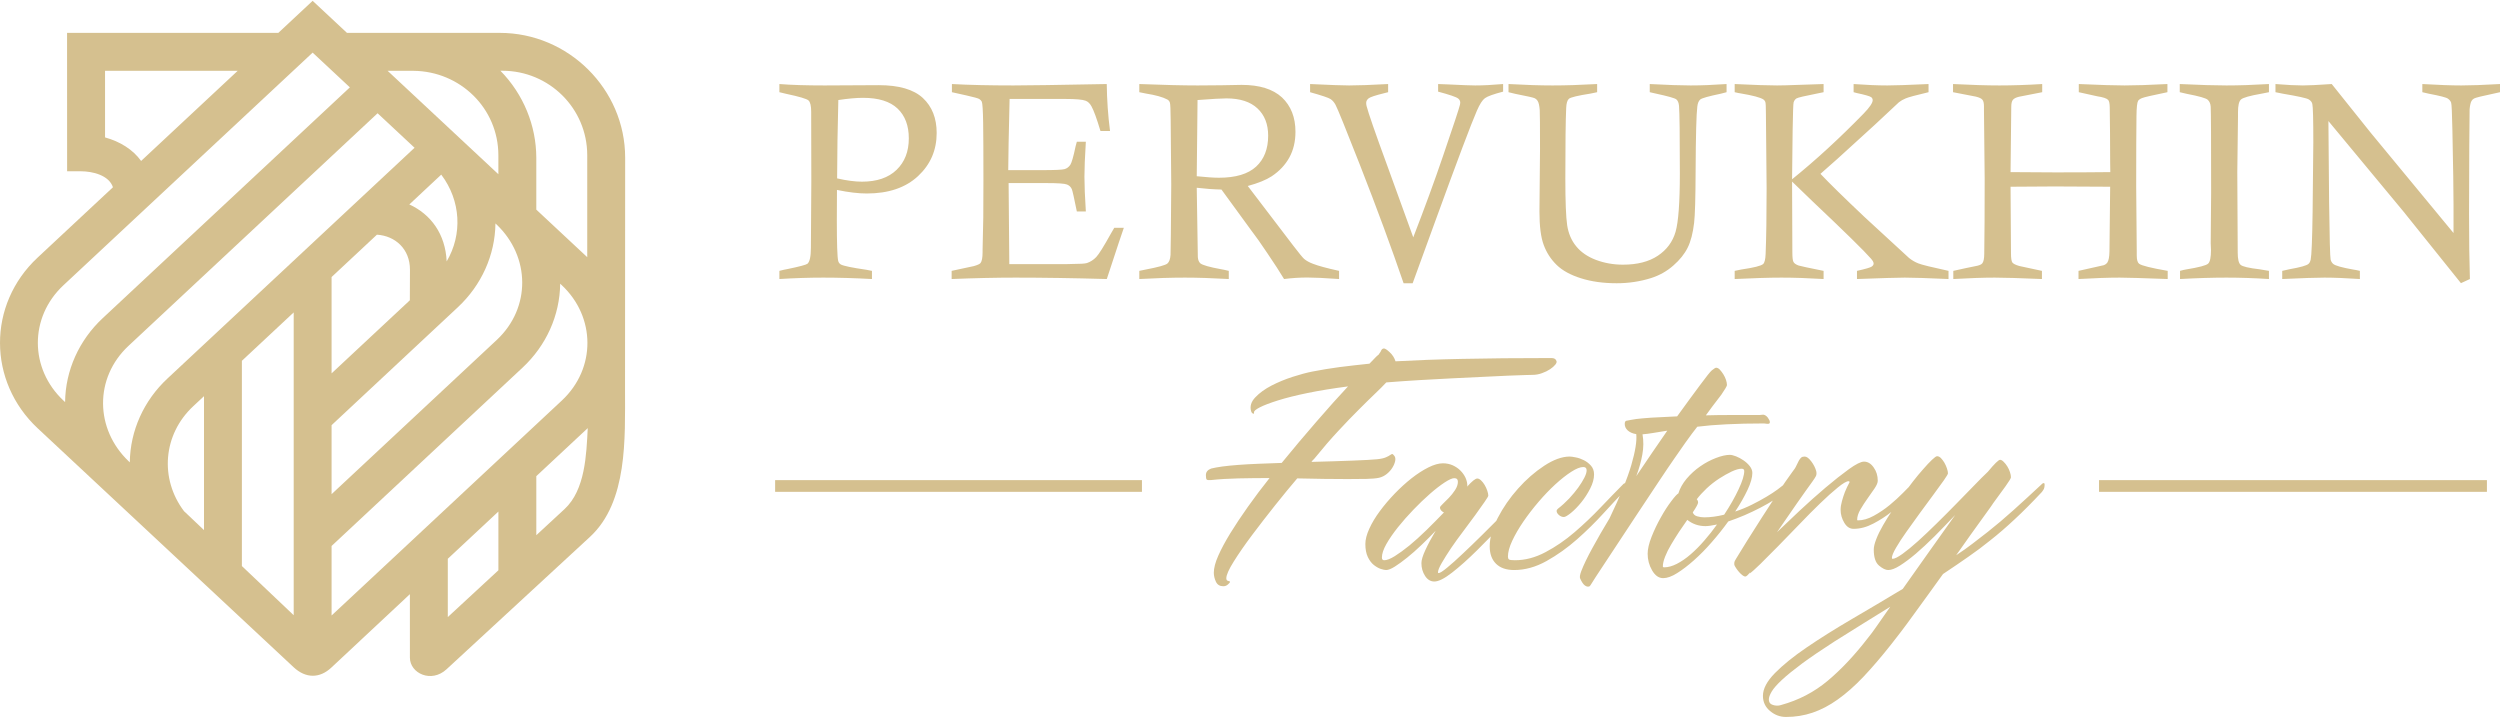 <?xml version="1.0" encoding="UTF-8"?> <svg xmlns="http://www.w3.org/2000/svg" width="613" height="176" viewBox="0 0 613 176" fill="none"><g clip-path="url(#clip0_2001_2)"><path fill-rule="evenodd" clip-rule="evenodd" d="M9.215 63.167L27.696 45.913C26.709 42.948 22.681 41.996 19.804 41.996H16.457L16.443 8.061H68.245L76.66 0.203L85.076 8.061H122.544C139.375 8.061 153.289 21.845 153.289 38.673C153.289 58.633 153.261 75.971 153.258 95.552C153.256 107.51 153.922 123.035 144.71 131.596L109.481 164.115C105.75 167.562 100.51 165.099 100.508 161.247L100.504 145.689L81.236 163.702C78.399 166.354 74.991 166.398 71.999 163.604L9.264 105.04C-3.046 93.548 -3.11 74.673 9.215 63.167ZM100.365 50.129C105.668 52.552 109.214 57.397 109.523 64.098C113.426 57.497 113.029 49.215 108.193 42.819L100.365 50.129ZM100.494 73.63L100.522 66.15C100.539 61.057 96.906 57.823 92.422 57.545L81.304 67.929V91.55L100.494 73.63ZM34.603 39.466L58.286 17.358L25.756 17.353L25.759 33.692C29.458 34.722 32.584 36.66 34.603 39.466ZM95.04 17.361L122.202 42.718V38.048C122.181 26.544 112.833 17.471 101.388 17.366L101.03 17.363L95.04 17.361ZM131.501 51.399L143.99 63.057L143.991 38.029C143.972 26.562 134.657 17.355 123.197 17.347H122.7C128.359 23.111 131.487 30.802 131.501 38.69V51.399ZM144.113 104.978L131.504 116.75L131.505 131.229L138.441 124.813C143.514 120.099 143.787 111.424 144.113 104.978ZM122.207 125.429L109.801 137.01C109.801 142.84 109.801 145.752 109.802 151.306L122.207 139.831V125.429ZM81.304 104.251V121.175L121.808 83.351C130.231 75.485 130.044 62.914 121.746 55.032L121.485 54.785C121.391 62.57 118.04 69.943 112.272 75.329L81.304 104.251ZM81.304 133.873V150.918L137.769 98.204C146.166 90.366 146.101 77.726 137.72 69.9L137.356 69.562C137.271 77.358 133.918 84.741 128.142 90.133L81.304 133.873ZM72.014 150.85V76.605L59.31 88.468V138.796L72.014 150.85ZM50.021 129.982V97.142L47.375 99.612C39.953 106.542 39.113 117.395 45.121 125.341L46.156 126.315L50.021 129.982ZM101.65 36.23L92.586 27.77L31.508 84.806C23.085 92.671 23.273 105.243 31.571 113.124L31.828 113.367C31.923 105.584 35.274 98.214 41.042 92.829C61.245 73.963 81.447 55.096 101.65 36.23ZM85.787 21.421L76.66 12.901L15.548 69.951C7.151 77.791 7.216 90.43 15.598 98.255L15.96 98.594C16.046 90.799 19.399 83.415 25.174 78.022L85.787 21.421Z" fill="#D5C08F"></path><path d="M191.105 22.607V20.606C194.004 20.837 197.694 20.951 202.201 20.951L215.482 20.882C220.415 20.882 224.014 21.928 226.279 24.021C228.545 26.126 229.672 28.989 229.672 32.611C229.672 36.819 228.154 40.338 225.107 43.177C222.059 46.018 217.874 47.444 212.539 47.444C210.48 47.444 208.043 47.156 205.226 46.57C205.202 50.065 205.191 52.561 205.191 54.055C205.191 59.747 205.306 63.048 205.525 63.967C205.616 64.347 205.823 64.633 206.157 64.842C206.789 65.197 208.882 65.634 212.458 66.151C212.78 66.198 213.228 66.278 213.804 66.416V68.417C209.549 68.187 205.571 68.072 201.868 68.072C198.373 68.072 194.785 68.187 191.105 68.417V66.416C191.979 66.187 192.622 66.049 193.06 65.979C196.015 65.37 197.659 64.932 197.992 64.669C198.555 64.174 198.832 62.863 198.832 60.725L198.936 44.431L198.902 28.126V27.391C198.902 25.953 198.683 25.033 198.245 24.63C197.809 24.228 195.992 23.688 192.783 23.01C192.428 22.918 191.864 22.791 191.105 22.607ZM205.26 43.741C207.618 44.282 209.652 44.546 211.354 44.546C215.011 44.546 217.84 43.58 219.84 41.649C221.841 39.717 222.841 37.142 222.841 33.933C222.841 30.806 221.921 28.368 220.082 26.62C218.231 24.861 215.412 23.987 211.619 23.987C209.951 23.987 207.927 24.171 205.559 24.528C205.375 31.311 205.283 37.716 205.26 43.741ZM247.219 41.718H255.439C258.613 41.718 260.488 41.637 261.052 41.465C261.615 41.292 262.074 40.947 262.431 40.43C262.776 39.901 263.213 38.395 263.73 35.899C263.799 35.658 263.903 35.267 264.041 34.749H266.249C266.018 38.463 265.903 41.327 265.903 43.338C265.903 45.409 266.018 48.248 266.249 51.859H264.041C263.385 48.605 262.983 46.788 262.822 46.409C262.592 45.868 262.201 45.477 261.637 45.247C261.074 45.006 259.395 44.892 256.59 44.892H247.311L247.483 64.761H261.637L262.879 64.726C264.823 64.726 266.03 64.646 266.524 64.496C267.386 64.198 268.145 63.715 268.79 63.035C269.445 62.346 270.652 60.415 272.412 57.241C272.584 56.918 272.859 56.47 273.216 55.861H275.562C275.298 56.573 273.894 60.759 271.388 68.417C263.201 68.187 255.738 68.072 248.977 68.072C244.263 68.072 239.042 68.187 233.34 68.417V66.416L238.801 65.243C239.675 64.99 240.215 64.749 240.423 64.496C240.756 64.07 240.929 63.185 240.929 61.84V61.231L241.101 53.319C241.125 51.791 241.135 48.789 241.135 44.328C241.135 37.842 241.113 33.082 241.067 30.07C241.021 27.046 240.905 25.332 240.733 24.929C240.596 24.664 240.388 24.446 240.113 24.273C239.836 24.101 238.801 23.814 237.019 23.412L233.408 22.607V20.606C237.629 20.837 242.653 20.951 248.506 20.951C251.714 20.951 259.337 20.837 271.377 20.606C271.422 24.492 271.687 28.333 272.182 32.128H269.836C268.927 29.092 268.192 27.08 267.628 26.068C267.249 25.378 266.778 24.919 266.202 24.7C265.455 24.412 263.81 24.263 261.258 24.263H247.552L247.311 35.095L247.219 41.718ZM279.356 22.607V20.606C285.313 20.837 290.085 20.951 293.684 20.951C295.754 20.951 297.686 20.939 299.479 20.905C301.859 20.847 303.515 20.813 304.435 20.813C308.816 20.813 312.117 21.837 314.347 23.895C316.544 25.976 317.647 28.781 317.647 32.323C317.647 34.692 317.153 36.785 316.153 38.613C315.152 40.43 313.703 41.97 311.818 43.224C310.449 44.12 308.494 44.914 305.953 45.603L317.142 60.276C318.533 62.105 319.417 63.162 319.774 63.484C320.338 63.956 321.062 64.358 321.97 64.691C323.223 65.186 325.35 65.761 328.341 66.416V68.417C324.787 68.164 322.2 68.048 320.58 68.048C318.716 68.048 316.807 68.164 314.853 68.417C313.841 66.727 312.473 64.611 310.737 62.059C309.011 59.505 307.954 57.988 307.563 57.516C307.345 57.241 307.126 56.964 306.93 56.666L299.503 46.477C297.502 46.432 295.489 46.283 293.442 46.041L293.708 63.048C293.753 63.715 293.961 64.22 294.316 64.565C294.869 65.014 296.571 65.496 299.422 66.015C299.836 66.083 300.457 66.209 301.296 66.416V68.417C297.225 68.187 293.638 68.072 290.534 68.072C287.198 68.072 283.473 68.187 279.356 68.417V66.416L280.806 66.117C284.002 65.508 285.819 65.002 286.256 64.611C286.693 64.22 286.946 63.519 287.015 62.506C287.061 61.863 287.118 56.09 287.188 45.202L287.049 29.38C287.026 26.953 286.969 25.562 286.865 25.194C286.762 24.838 286.544 24.572 286.21 24.389C285.106 23.802 283.38 23.319 281 22.94C280.645 22.872 280.093 22.767 279.356 22.607ZM293.442 43.213C295.777 43.454 297.594 43.58 298.881 43.58C302.986 43.58 306.021 42.672 308 40.855C309.966 39.038 310.954 36.508 310.954 33.278C310.954 30.449 310.081 28.218 308.333 26.585C306.585 24.941 304.044 24.125 300.71 24.125C299.514 24.125 297.157 24.263 293.638 24.528L293.442 43.213ZM346.382 69.452H344.162C341.23 60.886 337.678 51.227 333.469 40.476C329.962 31.53 327.961 26.597 327.466 25.689C327.133 25.079 326.732 24.619 326.259 24.297C325.788 23.975 324.109 23.412 321.234 22.607V20.606C326.087 20.837 329.272 20.951 330.801 20.951C332.986 20.951 336.172 20.837 340.368 20.606V22.607C339.965 22.722 339.667 22.791 339.46 22.836C337.264 23.377 335.964 23.802 335.572 24.125C335.181 24.446 334.987 24.826 334.987 25.24C334.987 25.47 335.021 25.711 335.079 25.976C335.492 27.62 337.172 32.484 340.138 40.567L346.531 58.195C349.303 51.043 351.729 44.431 353.798 38.349C356.409 30.725 357.801 26.505 357.983 25.677C358.029 25.493 358.053 25.332 358.053 25.206C358.053 24.769 357.881 24.423 357.547 24.159C357.053 23.768 355.409 23.216 352.626 22.469V20.606C352.763 20.606 353.568 20.64 355.052 20.698C358.512 20.871 360.732 20.951 361.721 20.951C363.629 20.951 365.917 20.837 368.563 20.606V22.469C366.228 23.078 364.745 23.607 364.113 24.067C363.481 24.528 362.837 25.539 362.158 27.091C360.79 30.196 357.34 39.349 351.81 54.55L346.382 69.452ZM369.885 22.607V20.606C374.059 20.837 377.658 20.951 380.682 20.951C383.844 20.951 387.489 20.837 391.618 20.606V22.607C390.928 22.767 390.399 22.872 390.042 22.94C386.88 23.435 385.098 23.86 384.695 24.228C384.293 24.584 384.075 25.332 384.029 26.481C383.89 29.54 383.821 35.289 383.821 43.729C383.821 49.375 383.971 53.205 384.27 55.228C384.58 57.252 385.316 58.977 386.501 60.415C387.674 61.852 389.295 62.955 391.353 63.737C393.422 64.507 395.619 64.898 397.942 64.898C401.461 64.898 404.324 64.163 406.508 62.702C408.693 61.241 410.13 59.3 410.843 56.861C411.544 54.424 411.901 49.651 411.901 42.556C411.901 33.162 411.832 27.632 411.694 25.941C411.625 25.206 411.406 24.677 411.05 24.378C410.694 24.067 409.004 23.596 405.979 22.94C405.657 22.872 405.174 22.767 404.519 22.607V20.606C408.911 20.837 412.257 20.951 414.546 20.951C417.122 20.951 420.054 20.837 423.354 20.606V22.607C422.733 22.791 422.261 22.906 421.951 22.974C418.995 23.584 417.317 24.055 416.914 24.389C416.511 24.734 416.27 25.309 416.178 26.148C415.949 27.919 415.811 33.151 415.765 41.855C415.741 48.571 415.615 52.836 415.396 54.654C415.098 57.172 414.58 59.208 413.81 60.736C413.05 62.277 411.877 63.737 410.291 65.117C408.716 66.508 406.899 67.521 404.864 68.176C402.173 69.026 399.356 69.452 396.412 69.452C393.146 69.452 390.226 69.05 387.65 68.233C385.086 67.428 383.097 66.336 381.683 64.956C380.269 63.576 379.21 61.943 378.521 60.069C377.819 58.195 377.474 55.47 377.474 51.893L377.612 36.589C377.612 30.909 377.59 27.712 377.543 26.988C377.452 25.884 377.29 25.148 377.037 24.769C376.853 24.446 376.588 24.217 376.233 24.055C375.956 23.918 374.392 23.573 371.541 23.01C371.174 22.94 370.633 22.814 369.885 22.607ZM425.343 22.607V20.606C430.126 20.837 433.588 20.951 435.738 20.951C436.52 20.951 437.232 20.939 437.853 20.916L447.144 20.606V22.607L445.683 22.906C442.545 23.515 440.82 23.929 440.486 24.137C440.165 24.355 439.922 24.677 439.796 25.102C439.704 25.366 439.624 27.654 439.555 31.967L439.417 43.959C445.2 39.291 451.043 33.922 456.964 27.85C458.447 26.321 459.183 25.217 459.183 24.572C459.183 24.273 459.068 24.032 458.815 23.826C458.459 23.573 457.274 23.239 455.285 22.814C455.101 22.767 454.836 22.699 454.503 22.607V20.606C457.677 20.837 460.425 20.951 462.76 20.951C464.541 20.951 467.911 20.837 472.878 20.606V22.607C469.774 23.343 467.899 23.848 467.278 24.125C466.646 24.389 466.094 24.7 465.622 25.067L459.689 30.61L450.525 38.958L446.373 42.626C448.558 44.937 452.192 48.501 457.286 53.309L468.094 63.254C468.796 63.817 469.543 64.255 470.359 64.577C471.165 64.91 473.636 65.52 477.776 66.416V68.417C472.637 68.187 469.06 68.072 467.059 68.072C465.381 68.072 461.471 68.187 455.331 68.417V66.416C457.447 65.945 458.654 65.588 458.953 65.358C459.263 65.141 459.413 64.887 459.413 64.623C459.413 64.3 459.195 63.91 458.77 63.426C457.136 61.541 452.33 56.838 444.373 49.307L439.417 44.523L439.486 61.805C439.486 63.128 439.578 63.932 439.762 64.232C439.957 64.588 440.383 64.876 441.015 65.105C441.486 65.255 443.534 65.692 447.144 66.416V68.417C443.327 68.187 439.888 68.072 436.818 68.072C433.897 68.072 430.08 68.187 425.343 68.417V66.416C426.067 66.256 426.608 66.151 426.964 66.083C430.046 65.634 431.828 65.186 432.323 64.738C432.678 64.415 432.886 63.589 432.932 62.243C433.093 58.217 433.173 52.86 433.173 46.144L433.001 27.827C433.001 26.182 432.955 25.24 432.851 24.975C432.748 24.722 432.598 24.528 432.391 24.389C431.633 23.895 429.77 23.401 426.825 22.906C426.492 22.86 425.999 22.767 425.343 22.607ZM517.447 42.201L517.412 39.809L517.378 32.553L517.308 26.252C517.286 25.309 517.148 24.722 516.906 24.492C516.549 24.113 515.664 23.826 514.273 23.618L509.719 22.607V20.606C514.894 20.837 518.631 20.951 520.941 20.951C523.472 20.951 526.979 20.837 531.452 20.606V22.607C527.761 23.365 525.68 23.848 525.208 24.055C524.737 24.251 524.426 24.48 524.265 24.722C524.023 25.136 523.885 26.367 523.863 28.436C523.816 31.794 523.794 37.567 523.794 45.742L523.931 61.702V62.645C523.931 63.703 524.127 64.37 524.506 64.669C525.14 65.141 527.474 65.716 531.52 66.416V68.417C525.345 68.187 521.425 68.072 519.758 68.072C516.987 68.072 513.617 68.187 509.651 68.417V66.416L515.848 65.025C516.239 64.876 516.526 64.646 516.733 64.358C517.044 63.875 517.216 62.99 517.24 61.679L517.412 45.788C511.478 45.742 506.936 45.718 503.774 45.718C500.371 45.718 496.784 45.742 492.988 45.788L493.093 62.115C493.093 63.288 493.207 64.036 493.426 64.358C493.656 64.669 494.23 64.967 495.173 65.233C495.403 65.301 497.232 65.692 500.682 66.416V68.417C495.231 68.187 491.367 68.072 489.114 68.072C486.32 68.072 482.928 68.187 478.949 68.417V66.416C481.353 65.876 483.146 65.496 484.331 65.267C485.227 65.117 485.79 64.887 486.032 64.599C486.366 64.22 486.538 63.416 486.538 62.207C486.607 57.919 486.642 51.791 486.642 43.821L486.469 27.148V26.08C486.469 25.286 486.342 24.746 486.078 24.446C485.825 24.137 485.285 23.884 484.457 23.688L478.881 22.607V20.606C483.422 20.837 487.216 20.951 490.252 20.951C493.449 20.951 496.945 20.837 500.75 20.606V22.607L495.058 23.722C494.334 23.895 493.839 24.147 493.564 24.48C493.299 24.803 493.161 25.378 493.161 26.217L492.988 42.201C496.473 42.246 500.141 42.269 503.993 42.269C508.983 42.269 513.467 42.246 517.447 42.201ZM556.346 20.606V22.607C555.564 22.78 554.989 22.894 554.61 22.952C551.643 23.469 549.93 23.953 549.458 24.423C548.986 24.883 548.756 25.907 548.756 27.505V28.678L548.585 42.235L548.688 61.932C548.688 63.496 548.918 64.496 549.377 64.922C549.838 65.358 551.413 65.726 554.092 66.037C554.61 66.107 555.357 66.232 556.346 66.416V68.417C552.736 68.187 549.263 68.072 545.917 68.072C542.468 68.072 538.672 68.187 534.544 68.417V66.416C535.189 66.232 535.683 66.117 536.016 66.071C539.178 65.554 540.996 65.082 541.444 64.633C541.903 64.198 542.134 63.093 542.134 61.323L542.065 59.633L542.169 47.271C542.169 34.565 542.134 27.539 542.065 26.182C542.019 25.447 541.778 24.871 541.34 24.47C540.904 24.067 539.213 23.584 536.258 23.021C535.855 22.94 535.258 22.802 534.476 22.607V20.606C539.362 20.837 543.168 20.951 545.917 20.951C548.976 20.951 552.459 20.837 556.346 20.606ZM557.945 22.607V20.606C560.784 20.837 563.026 20.951 564.66 20.951C565.982 20.951 568.339 20.837 571.742 20.606L581.31 32.564C582.184 33.623 588.956 41.81 601.604 57.137C601.604 53.986 601.604 51.709 601.604 50.295C601.604 46.949 601.513 40.833 601.328 31.932C601.248 27.782 601.144 25.527 601.018 25.172C600.892 24.803 600.639 24.48 600.236 24.194C599.845 23.895 598.281 23.493 595.544 22.974C595.177 22.906 594.66 22.791 593.958 22.607V20.606C597.96 20.837 601.133 20.951 603.502 20.951C605.79 20.951 608.952 20.837 613 20.606V22.607C612.391 22.767 611.942 22.86 611.655 22.906C608.641 23.538 606.963 23.953 606.63 24.159C606.376 24.285 606.181 24.492 606.02 24.757C605.802 25.125 605.64 25.791 605.549 26.78C605.537 27.206 605.514 30.265 605.467 35.968C605.433 41.66 605.411 47.167 605.411 52.48C605.411 58.77 605.479 64.082 605.618 68.417L603.422 69.43L589.37 51.917L570.926 29.679L571.098 49.651C571.213 58.39 571.329 63.059 571.467 63.645C571.559 64.048 571.766 64.405 572.076 64.691C572.57 65.141 574.25 65.612 577.123 66.117C577.457 66.151 577.964 66.256 578.641 66.416V68.417C575.204 68.187 572.306 68.072 569.949 68.072C567.971 68.072 564.522 68.187 559.601 68.417V66.416C560.383 66.232 560.98 66.107 561.382 66.015C564.062 65.542 565.614 65.105 566.04 64.704C566.292 64.496 566.465 64.15 566.581 63.657C566.799 62.622 566.959 58.712 567.052 51.94C567.166 42.327 567.224 36.646 567.224 34.898C567.224 29.264 567.143 26.126 566.982 25.505C566.89 25.055 566.603 24.677 566.108 24.378C565.614 24.067 563.499 23.607 559.761 22.974C559.359 22.906 558.749 22.791 557.945 22.607Z" fill="#D5C08F"></path><path d="M381.644 88.523C381.753 88.731 381.657 89.035 381.368 89.407C381.064 89.78 380.636 90.166 380.07 90.539C379.505 90.912 378.842 91.243 378.082 91.505C377.337 91.781 376.55 91.919 375.75 91.919C375.694 91.919 375.129 91.933 374.052 91.96C372.962 91.988 371.554 92.029 369.801 92.112C368.048 92.195 365.992 92.291 363.659 92.402C361.313 92.512 358.814 92.623 356.178 92.761C353.528 92.899 350.823 93.051 348.049 93.203C345.274 93.368 342.555 93.561 339.918 93.769C339.16 94.583 338.221 95.522 337.089 96.598C335.958 97.688 334.647 98.958 333.17 100.449C331.678 101.926 330.022 103.651 328.187 105.625C326.351 107.585 324.363 109.89 322.21 112.54C322.1 112.636 321.989 112.747 321.879 112.857C321.769 112.968 321.672 113.106 321.561 113.257C323.397 113.202 325.164 113.162 326.89 113.106C328.614 113.05 330.202 112.995 331.624 112.941C333.059 112.885 334.301 112.83 335.351 112.774C336.4 112.719 337.172 112.665 337.655 112.609C338.622 112.512 339.354 112.347 339.837 112.126C340.319 111.919 340.678 111.725 340.885 111.56C341.106 111.408 341.272 111.325 341.368 111.325C341.478 111.325 341.644 111.45 341.851 111.725C342.127 112.043 342.21 112.485 342.1 113.023C341.989 113.561 341.768 114.114 341.41 114.68C341.064 115.245 340.609 115.755 340.043 116.212C339.478 116.668 338.842 116.984 338.138 117.15C337.434 117.302 336.427 117.399 335.101 117.426C333.79 117.453 332.231 117.467 330.45 117.467C328.67 117.467 326.737 117.453 324.625 117.426C322.528 117.399 320.347 117.357 318.083 117.302C316.468 119.193 314.661 121.388 312.659 123.899C310.671 126.398 308.781 128.841 307 131.215C305.22 133.588 303.729 135.741 302.515 137.688C301.299 139.62 300.692 141 300.692 141.801C300.692 142.187 300.858 142.395 301.175 142.449C301.286 142.505 301.383 142.533 301.465 142.533C301.549 142.533 301.59 142.587 301.59 142.699C301.59 142.808 301.423 143.002 301.093 143.306C300.775 143.595 300.403 143.748 299.961 143.748C299.105 143.748 298.497 143.388 298.153 142.657C297.808 141.925 297.628 141.181 297.628 140.434C297.628 139.303 297.987 137.909 298.718 136.266C299.436 134.624 300.43 132.789 301.658 130.773C302.901 128.744 304.35 126.577 305.992 124.258C307.635 121.939 309.402 119.593 311.292 117.219C308.698 117.219 306.171 117.246 303.687 117.302C301.202 117.357 298.939 117.494 296.897 117.715C296.359 117.758 296.026 117.715 295.89 117.591C295.751 117.453 295.683 117.095 295.683 116.501C295.683 115.743 296.123 115.204 296.979 114.886C297.628 114.721 298.526 114.555 299.684 114.39C300.845 114.238 302.168 114.1 303.687 113.99C305.192 113.879 306.849 113.782 308.657 113.713C310.464 113.631 312.341 113.561 314.274 113.507C317.131 110.001 319.988 106.619 322.817 103.361C325.647 100.091 328.214 97.219 330.534 94.748C326.82 95.231 323.508 95.77 320.622 96.363C317.738 96.957 315.322 97.564 313.348 98.186C311.375 98.807 309.898 99.372 308.905 99.883C307.91 100.394 307.427 100.808 307.483 101.139C307.539 101.402 307.455 101.498 307.249 101.415C307.028 101.332 306.863 101.139 306.766 100.808C306.434 99.621 306.779 98.489 307.815 97.413C308.835 96.336 310.16 95.383 311.775 94.542C313.391 93.713 315.115 92.996 316.951 92.402C318.787 91.81 320.403 91.38 321.796 91.105C323.963 90.677 326.172 90.318 328.436 90.014C330.699 89.725 333.156 89.448 335.791 89.173C337.2 87.668 337.973 86.908 338.138 86.908H338.055C338.165 86.757 338.276 86.605 338.373 86.467C338.483 86.329 338.566 86.19 338.622 86.025C338.787 85.639 339.022 85.445 339.354 85.445C339.615 85.445 340.098 85.75 340.76 86.371C341.437 86.991 341.906 87.737 342.183 88.593C346.93 88.331 352.382 88.123 358.552 87.999C364.735 87.861 372.023 87.792 380.428 87.792C381.078 87.792 381.491 88.027 381.644 88.523ZM375.805 118.765C375.861 118.654 375.985 118.557 376.206 118.475C376.427 118.392 376.522 118.516 376.522 118.848C376.522 119.386 376.44 119.8 376.247 120.091C376.053 120.393 375.929 120.573 375.888 120.628C373.776 122.837 371.527 125.224 369.124 127.778C366.723 130.345 364.404 132.733 362.168 134.941C359.932 137.149 357.89 138.972 356.026 140.421C354.163 141.87 352.727 142.587 351.692 142.587C350.782 142.587 350.022 142.133 349.429 141.221C348.835 140.31 348.532 139.262 348.532 138.074C348.532 137.316 348.862 136.239 349.512 134.845C350.16 133.437 350.988 131.878 352.023 130.152C350.891 131.339 349.718 132.512 348.504 133.672C347.289 134.831 346.13 135.852 345.026 136.736C343.921 137.632 342.914 138.351 342.03 138.916C341.134 139.482 340.416 139.772 339.877 139.772C339.56 139.772 339.119 139.676 338.553 139.496C337.986 139.303 337.421 138.972 336.841 138.516C336.274 138.061 335.791 137.411 335.392 136.584C334.991 135.741 334.785 134.679 334.785 133.395C334.785 132.32 335.101 131.063 335.751 129.642C336.4 128.205 337.269 126.77 338.345 125.321C339.422 123.859 340.637 122.436 341.989 121.028C343.342 119.635 344.708 118.379 346.116 117.274C347.524 116.17 348.891 115.286 350.243 114.61C351.596 113.934 352.783 113.602 353.805 113.602C354.673 113.602 355.46 113.769 356.191 114.085C356.924 114.418 357.558 114.845 358.097 115.384C358.635 115.921 359.049 116.515 359.352 117.164C359.643 117.812 359.794 118.489 359.794 119.193C359.794 119.248 359.78 119.275 359.753 119.275C359.726 119.275 359.712 119.303 359.712 119.358C360.913 118.006 361.754 117.329 362.237 117.329C362.513 117.329 362.817 117.481 363.134 117.771C363.465 118.074 363.756 118.448 364.031 118.902C364.307 119.358 364.514 119.828 364.681 120.325C364.846 120.808 364.929 121.208 364.929 121.526C364.929 121.691 364.611 122.215 363.991 123.113C363.369 123.995 362.61 125.059 361.727 126.301C360.83 127.543 359.835 128.868 358.76 130.303C357.682 131.725 356.689 133.092 355.791 134.417C354.909 135.741 354.149 136.943 353.528 138.02C352.906 139.096 352.59 139.868 352.59 140.351C352.59 140.463 352.644 140.517 352.755 140.517C353.073 140.517 353.777 140.076 354.853 139.179C355.929 138.295 357.199 137.163 358.648 135.783C360.112 134.417 361.685 132.884 363.382 131.215C365.081 129.545 366.723 127.902 368.325 126.287C369.912 124.672 371.36 123.182 372.686 121.829C374.011 120.49 375.045 119.469 375.805 118.765ZM339.408 137.37C340.057 137.37 340.913 137.04 342.003 136.363C343.079 135.687 344.28 134.817 345.606 133.74C346.917 132.65 348.311 131.407 349.774 129.972C351.223 128.55 352.658 127.102 354.053 125.653C353.79 125.542 353.556 125.377 353.375 125.17C353.183 124.949 353.086 124.714 353.086 124.437C353.086 124.272 353.321 123.982 353.777 123.554C354.232 123.113 354.742 122.616 355.281 122.05C355.82 121.483 356.33 120.863 356.786 120.159C357.241 119.455 357.476 118.778 357.476 118.13C357.476 117.537 357.172 117.246 356.579 117.246C356.096 117.246 355.308 117.591 354.232 118.295C353.156 118.999 351.954 119.924 350.629 121.084C349.305 122.243 347.951 123.541 346.585 124.962C345.205 126.398 343.935 127.834 342.776 129.283C341.617 130.746 340.664 132.112 339.932 133.41C339.201 134.707 338.842 135.811 338.842 136.722C338.842 137.149 339.036 137.37 339.408 137.37ZM397.971 118.765C398.027 118.669 398.165 118.572 398.372 118.489C398.593 118.406 398.704 118.53 398.704 118.848C398.704 119.386 398.607 119.814 398.413 120.104C398.234 120.407 398.11 120.573 398.055 120.628C396.757 121.98 395.128 123.733 393.154 125.887C391.195 128.04 389.042 130.166 386.696 132.236C384.349 134.306 381.851 136.088 379.214 137.564C376.563 139.041 373.928 139.772 371.278 139.772C369.359 139.772 367.869 139.262 366.833 138.24C365.798 137.219 365.274 135.797 365.274 133.961C365.274 131.864 365.936 129.545 367.248 126.991C368.573 124.437 370.229 122.036 372.217 119.814C374.204 117.578 376.344 115.714 378.634 114.209C380.926 112.706 383.01 111.946 384.888 111.946C385.218 111.946 385.715 112.015 386.378 112.153C387.054 112.277 387.716 112.512 388.366 112.844C389.014 113.162 389.58 113.602 390.091 114.168C390.601 114.735 390.863 115.452 390.863 116.321C390.863 117.399 390.546 118.557 389.911 119.8C389.277 121.043 388.544 122.174 387.702 123.209C386.874 124.23 386.033 125.086 385.205 125.763C384.363 126.439 383.783 126.77 383.465 126.77C383.037 126.77 382.623 126.605 382.251 126.287C381.878 125.956 381.685 125.639 381.685 125.307C381.685 125.086 381.795 124.908 382.001 124.741C382.982 123.982 383.894 123.141 384.763 122.23C385.619 121.305 386.364 120.407 386.985 119.552C387.607 118.681 388.103 117.882 388.476 117.15C388.849 116.418 389.042 115.811 389.042 115.328C389.042 114.789 388.765 114.514 388.228 114.514C387.468 114.514 386.488 114.901 385.273 115.687C384.059 116.46 382.761 117.494 381.382 118.751C380.001 120.021 378.621 121.456 377.24 123.071C375.861 124.687 374.618 126.301 373.514 127.916C372.409 129.531 371.499 131.104 370.794 132.609C370.09 134.112 369.746 135.41 369.746 136.487C369.746 136.805 369.828 137.04 369.994 137.163C370.146 137.302 370.629 137.37 371.443 137.37C373.983 137.37 376.482 136.708 378.966 135.383C381.45 134.071 383.824 132.443 386.088 130.497C388.352 128.55 390.491 126.522 392.506 124.396C394.535 122.257 396.357 120.393 397.971 118.765ZM432.354 101.677C432.781 101.733 433.155 101.981 433.485 102.422C433.803 102.864 433.968 103.223 433.968 103.5C433.968 103.775 433.83 103.913 433.568 103.913H433.237C433.126 103.913 433.03 103.899 432.919 103.872C432.809 103.844 432.671 103.83 432.505 103.83C429.11 103.83 426.073 103.899 423.368 104.037C420.677 104.162 418.275 104.369 416.177 104.631C415.791 105.128 415.376 105.666 414.921 106.26C414.466 106.853 413.9 107.627 413.223 108.593C412.547 109.572 411.691 110.8 410.628 112.319C409.579 113.823 408.282 115.743 406.75 118.047C405.218 120.366 403.354 123.168 401.173 126.452C398.993 129.737 396.412 133.643 393.444 138.171C392.478 139.634 391.746 140.738 391.263 141.483C390.78 142.243 390.435 142.796 390.214 143.14C389.993 143.5 389.856 143.692 389.773 143.748C389.69 143.802 389.593 143.83 389.483 143.83C389.221 143.885 388.903 143.775 388.559 143.513C388.199 143.237 387.841 142.699 387.468 141.883C387.303 141.567 387.386 140.973 387.702 140.103C388.296 138.545 389.221 136.625 390.464 134.362C391.691 132.099 393.099 129.669 394.659 127.088C397.254 121.691 399.035 117.343 400.001 114.017C400.967 110.704 401.382 108.179 401.215 106.453C400.29 106.301 399.6 105.984 399.103 105.529C398.62 105.073 398.386 104.548 398.386 103.956C398.386 103.417 398.566 103.14 398.952 103.14C399.435 103.029 400.193 102.906 401.215 102.74C402.125 102.63 403.368 102.519 404.927 102.409C406.502 102.312 408.6 102.202 411.236 102.091C413.458 99.028 415.322 96.46 416.867 94.403C418.399 92.334 419.352 91.132 419.739 90.815C420.277 90.387 420.622 90.166 420.787 90.166C421.104 90.166 421.422 90.332 421.712 90.649C422.016 90.967 422.291 91.353 422.567 91.781C422.829 92.209 423.05 92.664 423.216 93.147C423.368 93.631 423.451 94.058 423.451 94.43C423.451 94.542 423.327 94.79 423.092 95.204C422.844 95.604 422.512 96.129 422.084 96.763C421.16 97.951 420.401 98.945 419.807 99.745C419.214 100.56 418.703 101.25 418.275 101.842C420.11 101.788 422.112 101.761 424.307 101.761C426.488 101.761 428.875 101.761 431.457 101.761C431.567 101.761 431.705 101.747 431.871 101.719C432.022 101.691 432.188 101.677 432.354 101.677ZM401.215 116.749C403.851 112.816 406.391 109.103 408.821 105.597C407.468 105.818 406.308 106.012 405.342 106.163C404.361 106.328 403.507 106.44 402.747 106.495C403.024 108.11 403.009 109.752 402.706 111.422C402.416 113.092 401.919 114.873 401.215 116.749ZM438.164 118.89C438.164 119.427 438.068 119.841 437.875 120.145C437.695 120.436 437.571 120.614 437.515 120.669C436.922 121.263 436.108 121.885 435.086 122.519C434.065 123.168 432.934 123.816 431.691 124.466C430.448 125.114 429.137 125.734 427.77 126.329C426.391 126.908 425.052 127.433 423.769 127.861C422.526 129.586 421.174 131.284 419.71 132.954C418.261 134.624 416.798 136.1 415.335 137.398C413.886 138.681 412.505 139.745 411.208 140.545C409.911 141.359 408.78 141.76 407.813 141.76C406.736 141.76 405.825 141.124 405.094 139.855C404.361 138.599 404.003 137.232 404.003 135.783C404.003 134.651 404.32 133.257 404.969 131.616C405.618 129.972 406.377 128.385 407.247 126.853C408.102 125.307 408.958 123.995 409.8 122.893C410.628 121.788 411.208 121.153 411.538 120.987C411.912 119.744 412.589 118.544 413.555 117.385C414.534 116.239 415.638 115.218 416.881 114.362C418.123 113.492 419.407 112.816 420.732 112.305C422.057 111.794 423.203 111.531 424.168 111.531C424.541 111.531 425.052 111.657 425.673 111.891C426.294 112.14 426.901 112.458 427.495 112.871C428.088 113.271 428.6 113.74 429.027 114.279C429.455 114.817 429.676 115.384 429.676 115.976C429.676 117.054 429.289 118.433 428.503 120.104C427.716 121.774 426.707 123.554 425.466 125.432C426.916 124.949 428.295 124.382 429.593 123.733C430.877 123.085 432.063 122.449 433.14 121.801C434.23 121.153 435.128 120.559 435.86 120.021C436.591 119.482 437.115 119.082 437.433 118.807C437.544 118.696 437.695 118.599 437.875 118.516C438.068 118.448 438.164 118.557 438.164 118.89ZM427.039 114.928C426.391 114.928 425.59 115.163 424.61 115.618C423.644 116.073 422.623 116.654 421.545 117.343C420.47 118.047 419.434 118.848 418.468 119.758C417.503 120.669 416.688 121.567 416.039 122.422C416.26 122.63 416.37 122.905 416.37 123.223C416.37 123.554 415.928 124.355 415.073 125.639C415.238 126.122 415.597 126.452 416.163 126.605C416.729 126.77 417.309 126.853 417.903 126.853C419.407 126.853 421.035 126.632 422.761 126.204C424.211 124.01 425.398 121.926 426.308 119.965C427.233 118.006 427.688 116.515 427.688 115.493C427.688 115.121 427.467 114.928 427.039 114.928ZM408.047 139.11C409.028 139.11 410.062 138.82 411.166 138.254C412.271 137.688 413.402 136.915 414.534 135.935C415.666 134.955 416.784 133.837 417.889 132.554C419.006 131.284 420.042 129.958 421.007 128.606C419.766 128.868 418.826 129.006 418.178 129.006C416.508 129.006 415.017 128.496 413.72 127.474C413.072 128.385 412.395 129.378 411.691 130.428C411.001 131.49 410.353 132.526 409.759 133.534C409.165 134.527 408.668 135.508 408.296 136.459C407.923 137.411 407.73 138.212 407.73 138.861C407.73 139.028 407.84 139.11 408.047 139.11ZM468.722 118.778C468.833 118.669 468.972 118.586 469.164 118.503C469.358 118.419 469.455 118.544 469.455 118.862C469.455 119.4 469.358 119.828 469.164 120.118C468.972 120.407 468.861 120.587 468.805 120.642C468.53 120.919 467.95 121.526 467.066 122.505C466.17 123.471 465.065 124.479 463.74 125.542C462.429 126.591 460.953 127.543 459.336 128.385C457.722 129.241 456.107 129.669 454.479 129.669C453.568 129.669 452.808 129.171 452.215 128.178C451.622 127.183 451.318 126.122 451.318 125.003C451.318 124.355 451.428 123.637 451.649 122.864C451.856 122.092 452.104 121.346 452.366 120.655C452.698 119.841 453.07 119.04 453.512 118.241C453.512 118.074 453.429 117.991 453.264 117.991C452.781 117.991 451.897 118.503 450.642 119.524C449.372 120.559 447.923 121.843 446.308 123.416C444.693 124.976 442.982 126.7 441.173 128.593C439.365 130.47 437.639 132.25 435.997 133.92C434.355 135.59 432.905 137.054 431.636 138.295C430.366 139.538 429.482 140.31 428.999 140.642L429.166 140.31C428.627 140.959 428.253 141.305 428.033 141.359C427.757 141.414 427.357 141.194 426.818 140.683C426.28 140.159 425.797 139.538 425.369 138.778C425.259 138.613 425.218 138.378 425.245 138.047C425.272 137.729 425.425 137.37 425.687 136.998C426.335 135.921 427.219 134.472 428.351 132.664C429.482 130.87 430.696 128.95 431.994 126.921C433.292 124.908 434.59 122.905 435.874 120.946C437.17 118.972 438.358 117.26 439.433 115.783C439.917 115.19 440.276 114.638 440.482 114.155C440.704 113.658 440.911 113.257 441.091 112.927C441.283 112.595 441.477 112.361 441.657 112.196C441.849 112.029 442.126 111.946 442.512 111.946C442.995 111.946 443.534 112.347 444.126 113.134C444.72 113.92 445.121 114.721 445.342 115.535C445.452 116.018 445.424 116.418 445.258 116.749C445.093 117.067 444.803 117.522 444.376 118.116C443.934 118.71 443.395 119.469 442.747 120.38C442.111 121.305 441.394 122.312 440.608 123.416C439.821 124.52 439.02 125.694 438.178 126.935C437.35 128.178 436.522 129.365 435.721 130.497C437.281 128.992 439.13 127.239 441.256 125.238C443.381 123.25 445.507 121.359 447.605 119.579C449.703 117.799 451.622 116.294 453.333 115.052C455.058 113.81 456.301 113.189 457.046 113.189C457.957 113.189 458.758 113.658 459.419 114.61C460.096 115.549 460.427 116.639 460.427 117.882C460.427 118.365 460.165 118.999 459.627 119.786C459.088 120.573 458.523 121.388 457.901 122.257C457.28 123.113 456.715 124.01 456.176 124.92C455.638 125.846 455.376 126.687 455.376 127.433C455.376 127.543 455.43 127.598 455.542 127.598C456.784 127.598 458.081 127.226 459.462 126.466C460.841 125.707 462.125 124.838 463.339 123.845C464.554 122.837 465.631 121.857 466.583 120.89C467.522 119.91 468.239 119.22 468.722 118.778ZM500.606 118.751C500.662 118.641 500.8 118.557 501.007 118.475C501.228 118.392 501.339 118.516 501.339 118.834C501.339 119.373 501.242 119.786 501.048 120.091C500.868 120.38 500.745 120.559 500.689 120.614C498.259 123.209 496.038 125.445 494.008 127.322C491.994 129.213 489.965 130.966 487.908 132.582C486.238 133.934 484.471 135.258 482.607 136.542C480.758 137.839 478.688 139.248 476.425 140.752C475.182 142.478 473.94 144.189 472.711 145.901C471.47 147.598 470.297 149.213 469.193 150.745C468.088 152.291 467.052 153.672 466.114 154.913C465.175 156.156 464.375 157.178 463.726 157.991C461.297 161.069 459.02 163.719 456.894 165.969C454.769 168.205 452.67 170.055 450.628 171.504C448.586 172.966 446.515 174.044 444.444 174.748C442.359 175.452 440.193 175.797 437.93 175.797C436.48 175.797 435.17 175.314 434.009 174.333C432.851 173.367 432.271 172.126 432.271 170.621C432.271 168.895 433.25 167.032 435.224 165.03C437.185 163.043 439.779 160.946 442.981 158.764C446.197 156.569 449.841 154.279 453.941 151.876C458.04 149.475 462.25 146.991 466.556 144.396C468.557 141.539 470.683 138.53 472.946 135.369C475.209 132.222 477.363 129.186 479.419 126.273C477.695 128.096 476.01 129.834 474.367 131.49C472.711 133.133 471.179 134.554 469.758 135.77C468.322 136.984 467.025 137.95 465.865 138.681C464.707 139.413 463.754 139.772 462.995 139.772C462.359 139.772 461.601 139.413 460.732 138.681C459.875 137.95 459.448 136.652 459.448 134.762C459.448 134.112 459.641 133.257 460.055 132.208C460.455 131.159 461.007 130.028 461.711 128.814C462.402 127.598 463.188 126.343 464.058 125.059C464.913 123.762 465.811 122.492 466.722 121.249C467.426 120.227 468.198 119.165 469.068 118.047C469.924 116.943 470.766 115.935 471.58 115.024C472.381 114.1 473.099 113.34 473.719 112.747C474.34 112.153 474.755 111.864 474.976 111.864C475.293 111.864 475.596 112.015 475.901 112.305C476.19 112.609 476.48 112.981 476.755 113.437C477.018 113.907 477.239 114.376 477.39 114.859C477.556 115.342 477.639 115.743 477.639 116.073C477.639 116.239 477.308 116.804 476.632 117.771C475.955 118.737 475.1 119.91 474.078 121.291C473.056 122.67 471.953 124.161 470.766 125.79C469.579 127.404 468.474 128.938 467.453 130.4C466.418 131.849 465.575 133.16 464.899 134.321C464.223 135.48 463.892 136.309 463.892 136.79C463.892 136.957 463.947 137.026 464.058 137.026C464.541 137.026 465.342 136.625 466.474 135.825C467.605 135.01 468.888 133.961 470.324 132.664C471.746 131.366 473.277 129.931 474.893 128.331C476.507 126.743 478.095 125.156 479.654 123.554C481.227 121.966 482.677 120.463 484.029 119.069C485.382 117.661 486.513 116.529 487.425 115.673C489.04 113.726 490.034 112.747 490.421 112.747C490.683 112.747 490.985 112.913 491.303 113.243C491.635 113.561 491.924 113.934 492.201 114.376C492.463 114.803 492.684 115.259 492.835 115.743C493.002 116.239 493.085 116.668 493.085 117.039C493.085 117.26 492.655 117.977 491.786 119.193C490.931 120.407 489.882 121.843 488.64 123.512C488.695 123.458 488.488 123.762 488.033 124.41C487.577 125.059 486.928 125.956 486.086 127.115C485.258 128.275 484.279 129.628 483.174 131.159C482.07 132.705 480.897 134.362 479.654 136.142C481.062 135.231 482.401 134.279 483.657 133.313C484.927 132.347 486.183 131.366 487.425 130.4C489.467 128.785 491.58 127.005 493.733 125.059C495.886 123.126 498.177 121.014 500.606 118.751ZM458.067 156.363C458.605 155.728 459.336 154.734 460.249 153.423C461.172 152.098 462.25 150.552 463.492 148.771C461.49 150 459.365 151.325 457.1 152.733C454.837 154.127 452.38 155.673 449.73 157.343C446.556 159.385 443.934 161.18 441.849 162.711C439.779 164.257 438.137 165.583 436.922 166.714C435.707 167.846 434.866 168.812 434.41 169.586C433.954 170.372 433.72 171.007 433.72 171.49C433.72 172.084 433.941 172.483 434.369 172.704C434.796 172.925 435.293 173.022 435.832 173.022C436.094 173.022 436.397 172.981 436.714 172.871C441.035 171.684 444.845 169.696 448.156 166.921C451.47 164.147 454.782 160.628 458.067 156.363Z" fill="#D5C08F"></path><path d="M190.062 117.727H280.005V120.597H190.062V117.727Z" fill="#D5C08F"></path><path d="M514.682 117.727H609.793V120.597H514.682V117.727Z" fill="#D5C08F"></path></g><defs><clipPath id="clip0_2001_2"><rect width="613" height="176" fill="white"></rect></clipPath></defs></svg> 